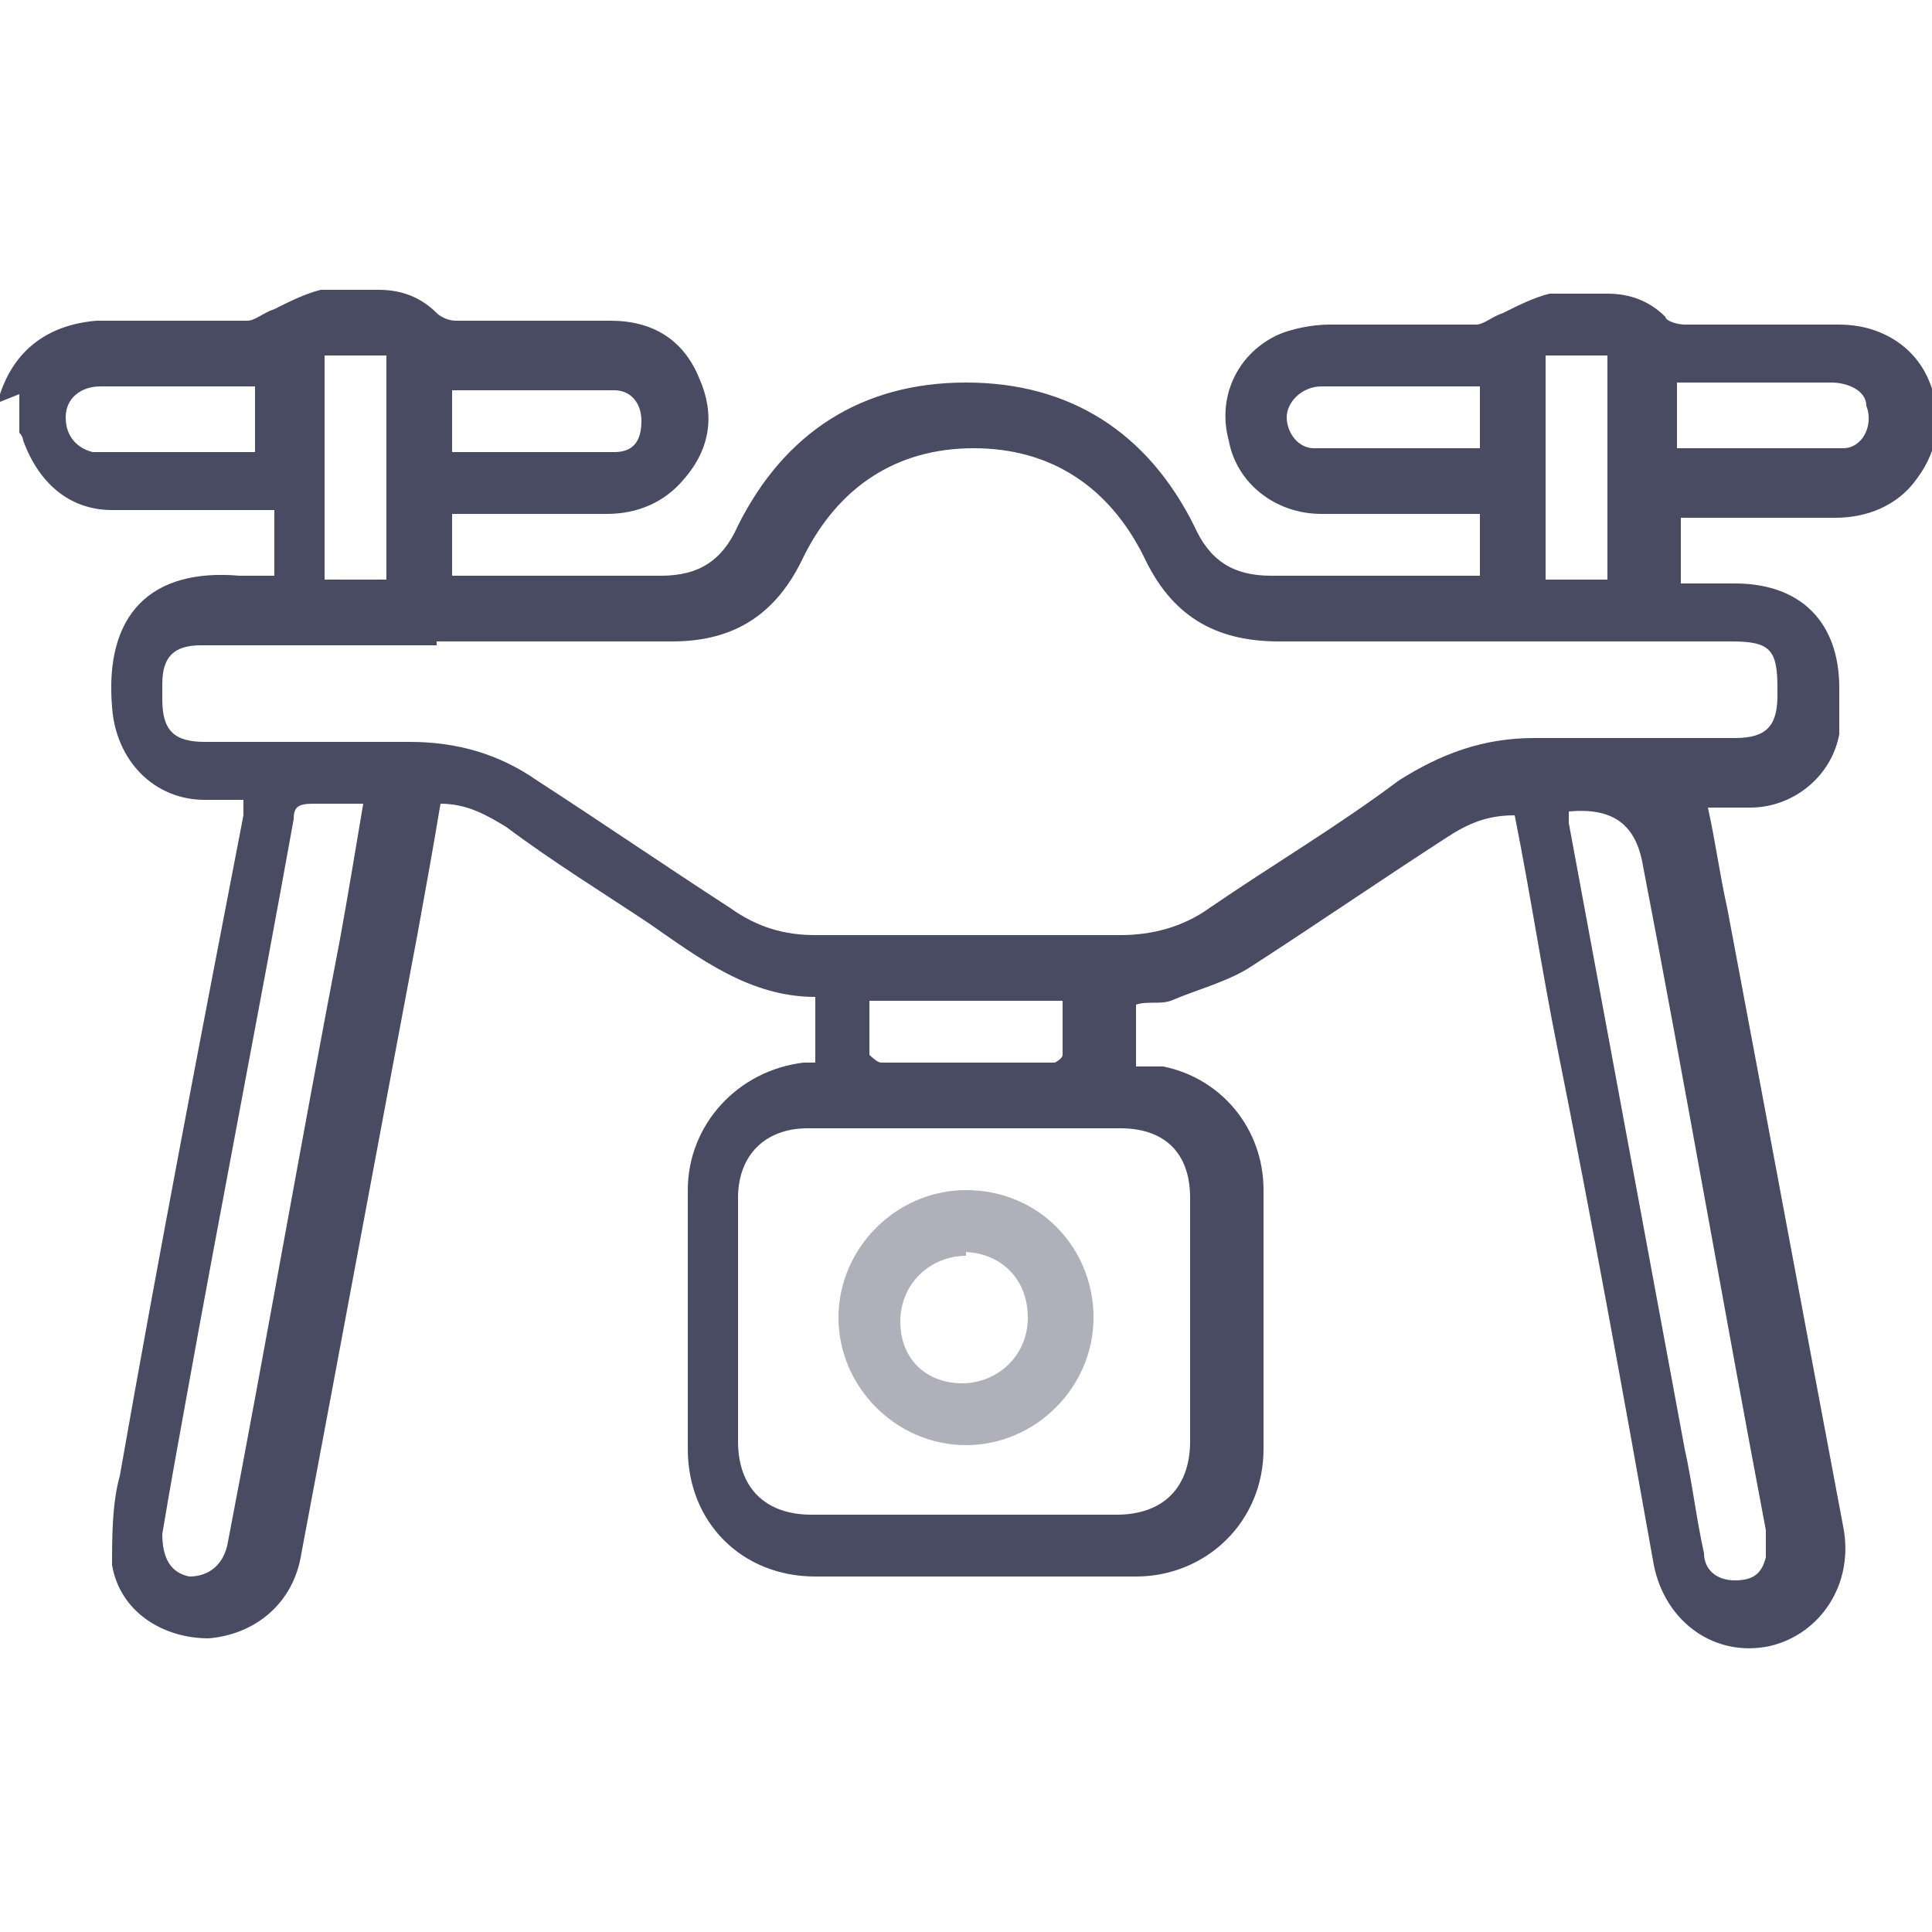 <?xml version="1.0" encoding="UTF-8"?>
<svg xmlns="http://www.w3.org/2000/svg" version="1.1" viewBox="0 0 50 50">
  <defs>
    <style>
      .cls-1 {
        fill: #afb0b9;
      }

      .cls-2 {
        fill: #484b62;
      }
    </style>
  </defs>
  <!-- Generator: Adobe Illustrator 28.7.1, SVG Export Plug-In . SVG Version: 1.2.0 Build 142)  -->
  <g>
    <g id="Layer_1">
      <path class="cls-2" d="M0,10.4v-.2c.4-1.2,1.3-1.8,2.5-1.9h3.9c.2,0,.4-.2.7-.3.4-.2.8-.4,1.2-.5h1.5c.6,0,1.1.2,1.5.6.1.1.3.2.5.2h4c1.1,0,1.9.5,2.3,1.5.4.9.3,1.8-.4,2.6-.5.6-1.2.9-2,.9h-4v1.6h5.4c1,0,1.6-.4,2-1.3,1.2-2.4,3.2-3.7,5.9-3.7s4.7,1.3,5.9,3.7c.4.9,1,1.3,2,1.3h5.4v-1.6h-4.1c-1.2,0-2.2-.8-2.4-1.9-.3-1.1.2-2.2,1.2-2.7.4-.2,1-.3,1.4-.3h3.8c.2,0,.4-.2.7-.3.4-.2.8-.4,1.2-.5h1.5c.6,0,1.1.2,1.5.6,0,.1.3.2.5.2h4c1,0,1.9.5,2.3,1.4.4.9.3,1.8-.3,2.6-.5.7-1.3,1-2.1,1h-4v1.7h1.4c1.7,0,2.7,1,2.7,2.7v1.2c-.2,1.1-1.2,1.9-2.3,1.9h-1.1c.2.9.3,1.7.5,2.6,1,5.3,2,10.7,3,16,.3,1.5-.6,2.8-1.9,3.1-1.4.3-2.7-.6-3-2.1-.8-4.5-1.6-8.9-2.5-13.4-.4-2-.7-4-1.1-6-.7,0-1.2.2-1.8.6-1.7,1.1-3.3,2.2-5,3.3-.6.4-1.4.6-2.1.9-.3.1-.6,0-.9.1v1.6h.7c1.5.3,2.6,1.6,2.6,3.2v6.7c0,1.9-1.5,3.3-3.3,3.3h-8.3c-1.9,0-3.3-1.4-3.3-3.3v-6.7c0-1.7,1.3-3.1,3-3.3h.3v-1.7c-1.7,0-3-1-4.3-1.9-1.2-.8-2.5-1.6-3.7-2.5-.5-.3-1-.6-1.7-.6-.2,1.2-.4,2.3-.6,3.4-1,5.3-2,10.7-3,16-.2,1.3-1.2,2.1-2.4,2.2-1.2,0-2.3-.7-2.5-1.9,0-.7,0-1.6.2-2.3,1-5.7,2.1-11.4,3.2-17.1v-.4h-1c-1.3,0-2.3-1-2.4-2.4-.2-2.4,1-3.6,3.3-3.4h.9v-1.7H2.9c-1.1,0-1.9-.7-2.3-1.8,0,0,0-.1-.1-.2v-1S0,10.4,0,10.4ZM11.3,16.7h-6.1c-.7,0-1,.3-1,1v.4c0,.8.3,1.1,1.1,1.1h5.3c1.2,0,2.3.3,3.3,1,1.7,1.1,3.3,2.2,5,3.3.7.5,1.4.7,2.2.7h7.9c.8,0,1.6-.2,2.3-.7,1.6-1.1,3.3-2.1,4.9-3.3,1.1-.7,2.2-1.1,3.5-1.1h5.2c.8,0,1.1-.3,1.1-1.1v-.2c0-1-.2-1.2-1.2-1.2h-11.7c-1.7,0-2.8-.7-3.5-2.2-.9-1.8-2.4-2.8-4.4-2.8s-3.5,1-4.4,2.8c-.7,1.5-1.8,2.2-3.4,2.2h-6.1,0ZM25,29.2h-4.1c-1.1,0-1.8.7-1.8,1.8v6.3c0,1.2.7,1.9,1.9,1.9h7.9c1.2,0,1.9-.7,1.9-1.9v-6.3c0-1.2-.7-1.8-1.8-1.8h-4ZM40.6,20.9v.4c1,5.4,2,10.8,3,16.2.2.9.3,1.8.5,2.7,0,.4.3.7.8.7s.7-.2.8-.6v-.7c-1.1-5.8-2.1-11.6-3.2-17.3-.2-1-.8-1.4-1.9-1.3-1.6.2,0,0,0,0h0ZM9.4,20.8h-1.3c-.4,0-.5.1-.5.4-.9,5-1.9,10.1-2.8,15.1-.2,1.1-.4,2.2-.6,3.4,0,.6.2,1,.7,1.1.5,0,.9-.3,1-.9,1-5.2,1.9-10.4,2.9-15.6.2-1.1.4-2.3.6-3.5ZM8.4,9.2v5.8h1.6v-5.8h-1.6ZM41.6,15v-5.8h-1.6v5.8h1.6ZM22.5,25.9v1.4s.2.2.3.2h4.5s.2-.1.2-.2v-1.4h-5ZM11.7,10v1.7h4.2c.5,0,.7-.3.7-.8s-.3-.8-.7-.8h-4.2ZM38.3,11.7v-1.7h-4.1c-.5,0-.9.4-.9.8s.3.8.7.8h4.3ZM6.6,11.7v-1.7H2.6c-.5,0-.9.3-.9.8s.3.8.7.9h4.2ZM43.4,11.6h4.3c.5,0,.8-.6.6-1.1,0-.4-.5-.6-.9-.6h-4v1.6h0Z"/>
      <path class="cls-1" d="M25,30.8c1.9,0,3.3,1.5,3.3,3.3s-1.5,3.3-3.3,3.3-3.3-1.5-3.3-3.3,1.5-3.3,3.3-3.3ZM25,32.5c-.9,0-1.7.7-1.7,1.7s.7,1.6,1.6,1.6,1.7-.7,1.7-1.7-.7-1.7-1.7-1.7h.1Z"/>
    </g>
  </g>
</svg>